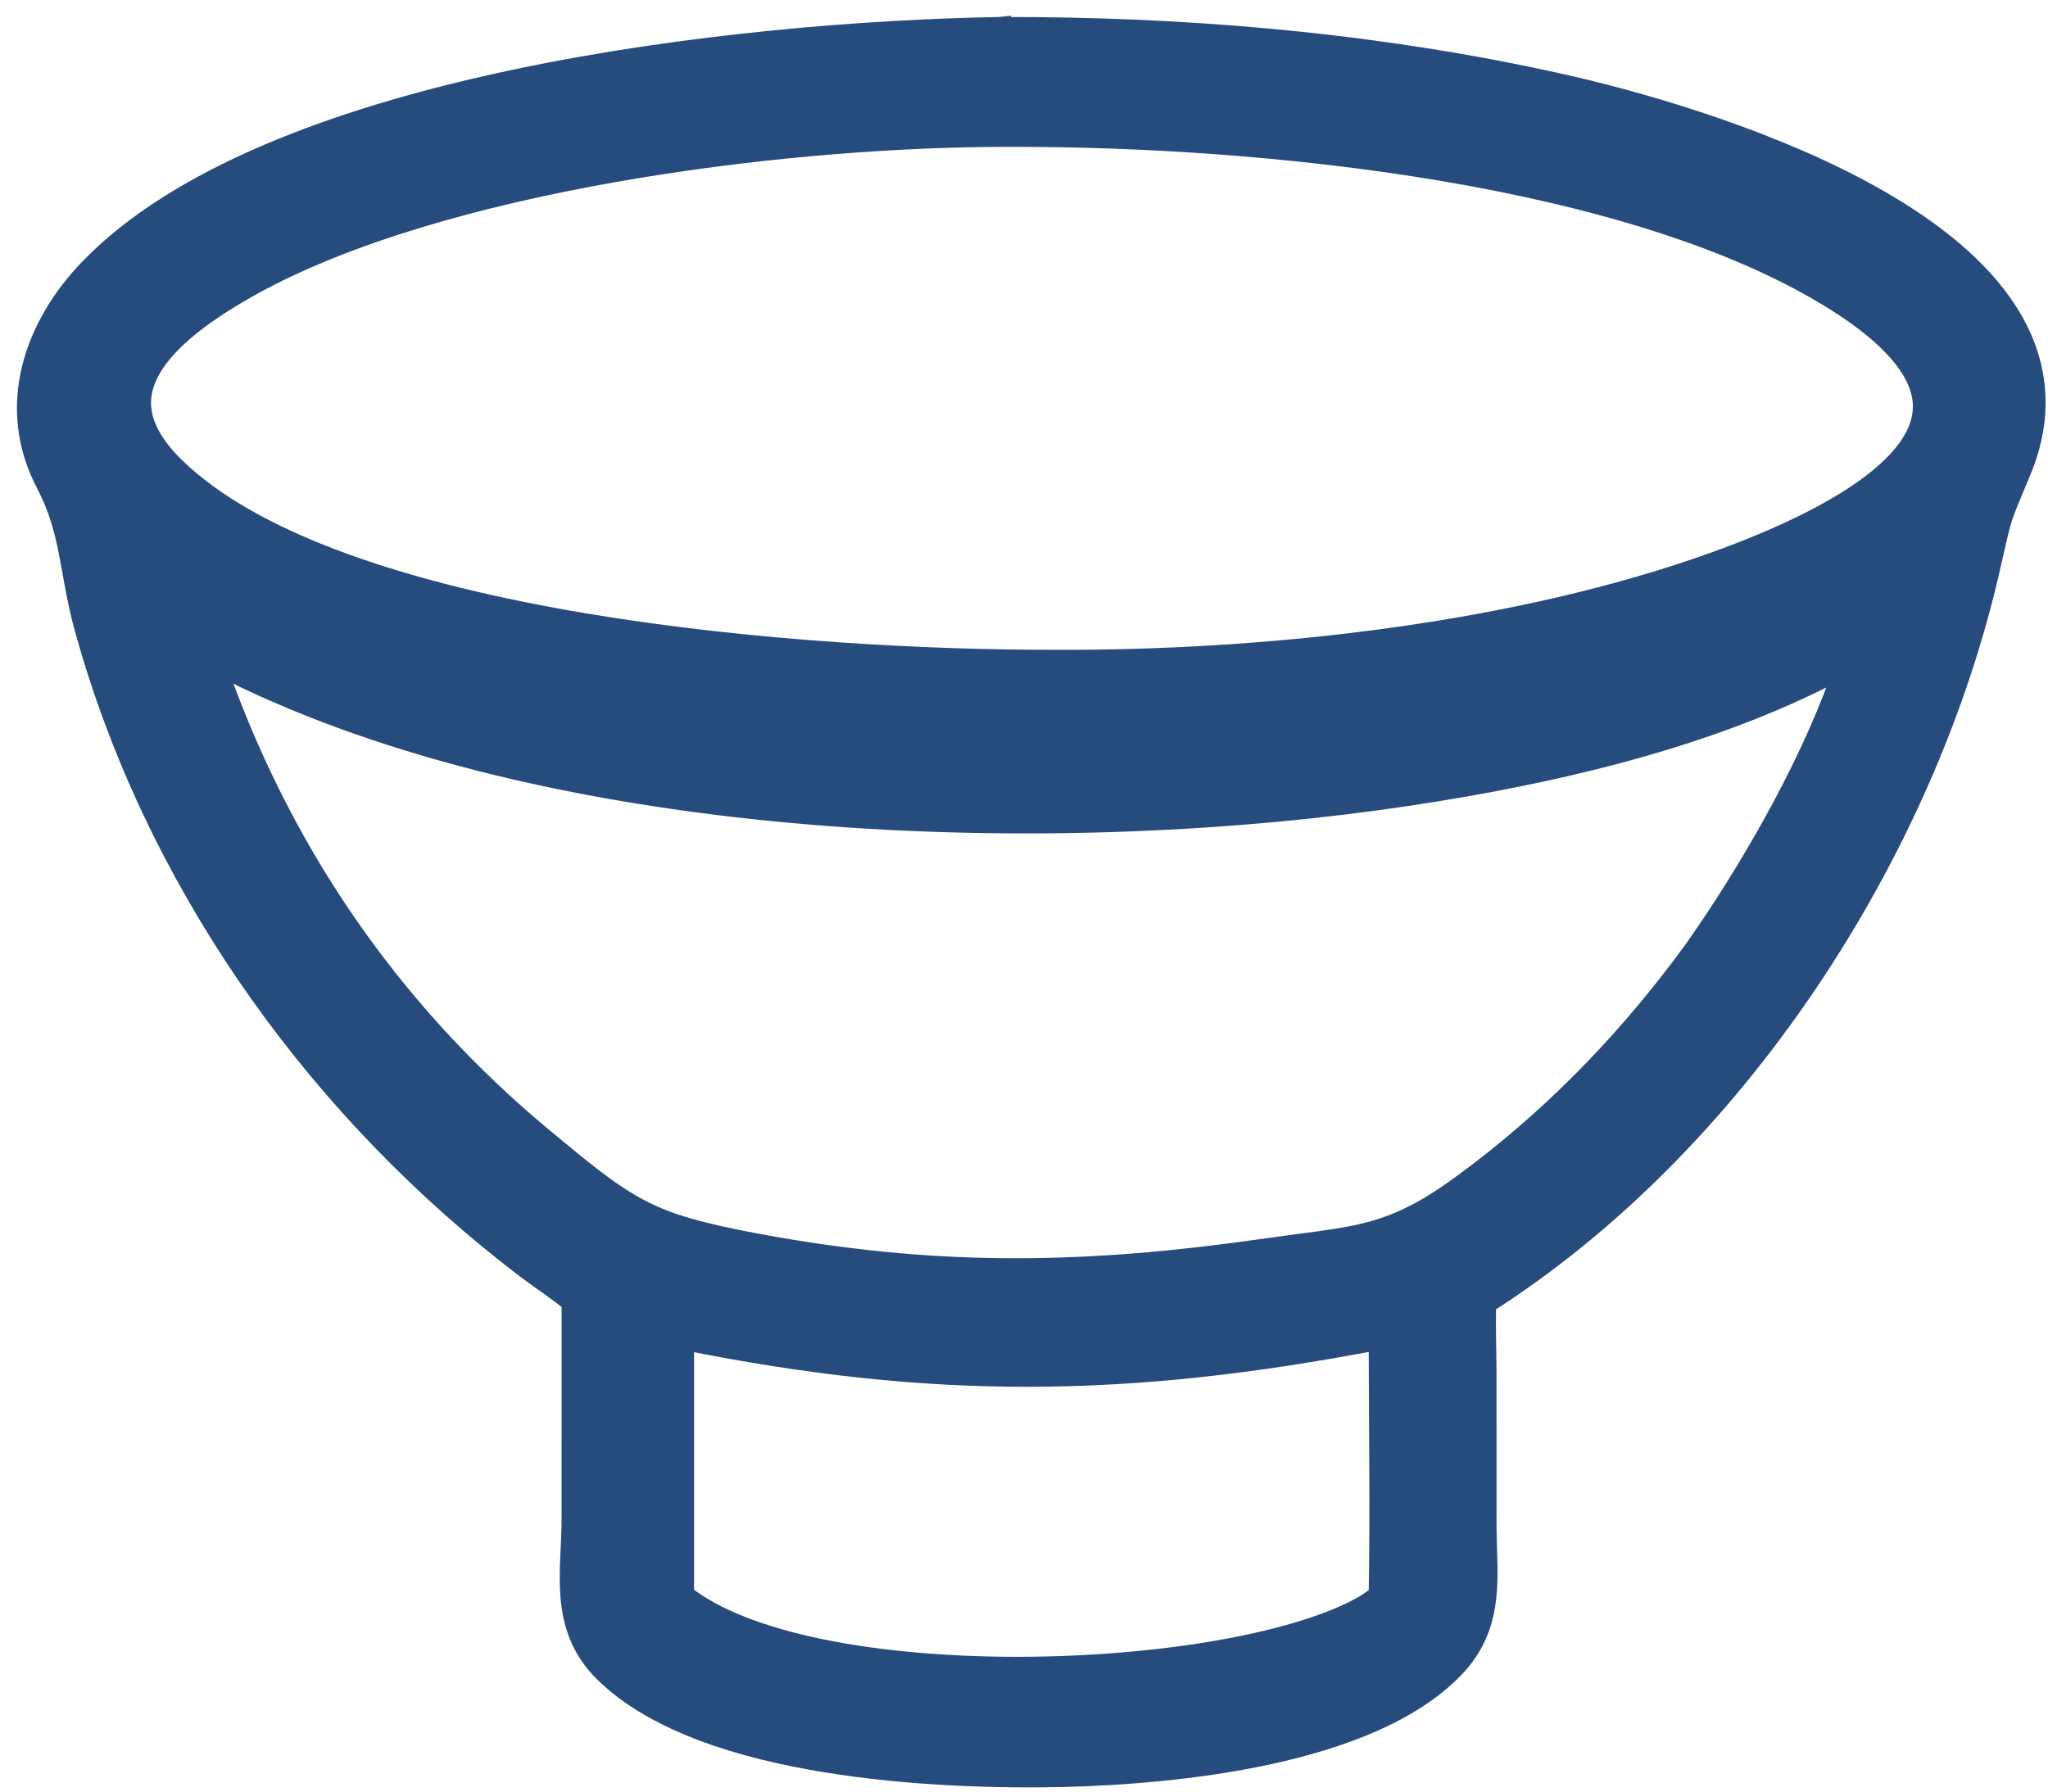 <?xml version="1.0" encoding="UTF-8"?> <svg xmlns="http://www.w3.org/2000/svg" width="104" height="91" viewBox="0 0 104 91" fill="none"><path d="M50.77 1.432L52.559 1.438C61.503 1.519 70.467 2.358 79.223 4.309L79.96 4.478C83.828 5.387 90.271 7.261 95.394 10.207C98.123 11.777 100.531 13.682 101.955 15.956C103.353 18.189 103.787 20.759 102.688 23.626L102.576 23.904C102.027 25.226 101.807 25.716 101.634 26.252C101.547 26.519 101.473 26.795 101.379 27.189L101.002 28.835C97.714 43.313 88.092 58.12 75.414 66.186C75.367 67.362 75.426 68.544 75.426 69.782L75.427 77.559L75.445 78.463C75.509 80.506 75.639 82.597 73.999 84.466L73.809 84.672C71.644 86.932 68.06 88.264 64.4 89.057C60.718 89.854 56.853 90.127 54.024 90.197H54.023C50.783 90.272 46.212 90.164 41.841 89.44C37.634 88.744 33.497 87.459 30.953 85.117L30.712 84.888C29.54 83.73 29.139 82.422 29.029 81.087C28.975 80.428 28.992 79.758 29.02 79.1C29.047 78.432 29.087 77.786 29.087 77.126L29.088 66.124C28.765 65.846 28.418 65.585 28.051 65.322C27.837 65.169 27.612 65.012 27.387 64.852L26.716 64.36C16.428 56.513 8.443 45.533 4.702 33.117L4.354 31.911C3.955 30.471 3.779 29.188 3.55 28.031C3.347 27.007 3.096 26.029 2.606 24.98L2.382 24.524C0.346 20.635 1.8 16.558 4.605 13.663L5.049 13.222C9.741 8.715 17.804 5.859 26.224 4.085C34.946 2.247 44.179 1.546 50.761 1.432L50.77 1.431V1.432ZM70.071 67.983C57.215 70.452 47.35 70.545 34.676 67.989V81.031C36.215 82.261 38.635 83.186 41.584 83.801C44.646 84.439 48.209 84.731 51.794 84.723C55.378 84.714 58.968 84.406 62.078 83.85C65.197 83.291 67.783 82.492 69.403 81.53C69.654 81.365 69.871 81.213 70.072 81.043C70.148 76.698 70.079 72.348 70.071 67.983ZM10.773 33.387C14.074 43.058 19.655 51.293 27.577 57.874L29.077 59.108C30.442 60.212 31.45 60.948 32.535 61.507C33.971 62.246 35.572 62.69 38.368 63.212L39.22 63.367C47.974 64.909 55.34 64.753 64.24 63.478L65.859 63.258C67.35 63.062 68.489 62.916 69.583 62.626C71.003 62.25 72.336 61.63 74.174 60.296L75.032 59.659C79.28 56.434 82.956 52.57 86.095 48.248L86.68 47.403C89.355 43.471 92.259 38.314 93.761 33.746C87.519 37.157 79.911 39.005 73.008 40.129L71.545 40.358C54.182 42.978 30.019 42.364 13.323 34.793L12.534 34.427C11.974 34.162 11.45 33.821 10.968 33.511C10.902 33.469 10.838 33.428 10.773 33.387ZM50.221 6.895C44.688 6.949 37.836 7.509 31.168 8.687C24.267 9.905 17.612 11.777 12.824 14.406L12.367 14.663C10.42 15.781 8.518 17.137 7.623 18.678C7.187 19.428 7.004 20.199 7.15 21.009C7.298 21.827 7.796 22.757 8.859 23.791L9.254 24.159C11.283 25.978 14.151 27.479 17.547 28.705C21.162 30.01 25.337 30.988 29.645 31.712C38.264 33.16 47.37 33.58 53.527 33.575H54.548C65.107 33.532 77.186 32.136 86.968 28.645L87.695 28.379C89.398 27.745 91.119 27.009 92.647 26.178C94.403 25.224 95.861 24.169 96.756 23.04C97.635 21.93 97.942 20.794 97.522 19.583C97.112 18.401 95.977 17.042 93.716 15.542L93.248 15.24C88.103 12.002 80.832 9.902 73.209 8.618C65.598 7.336 57.69 6.877 51.312 6.891H51.31L50.221 6.895Z" fill="#264B7D" stroke="#264B7D" stroke-width="1.138"></path></svg> 